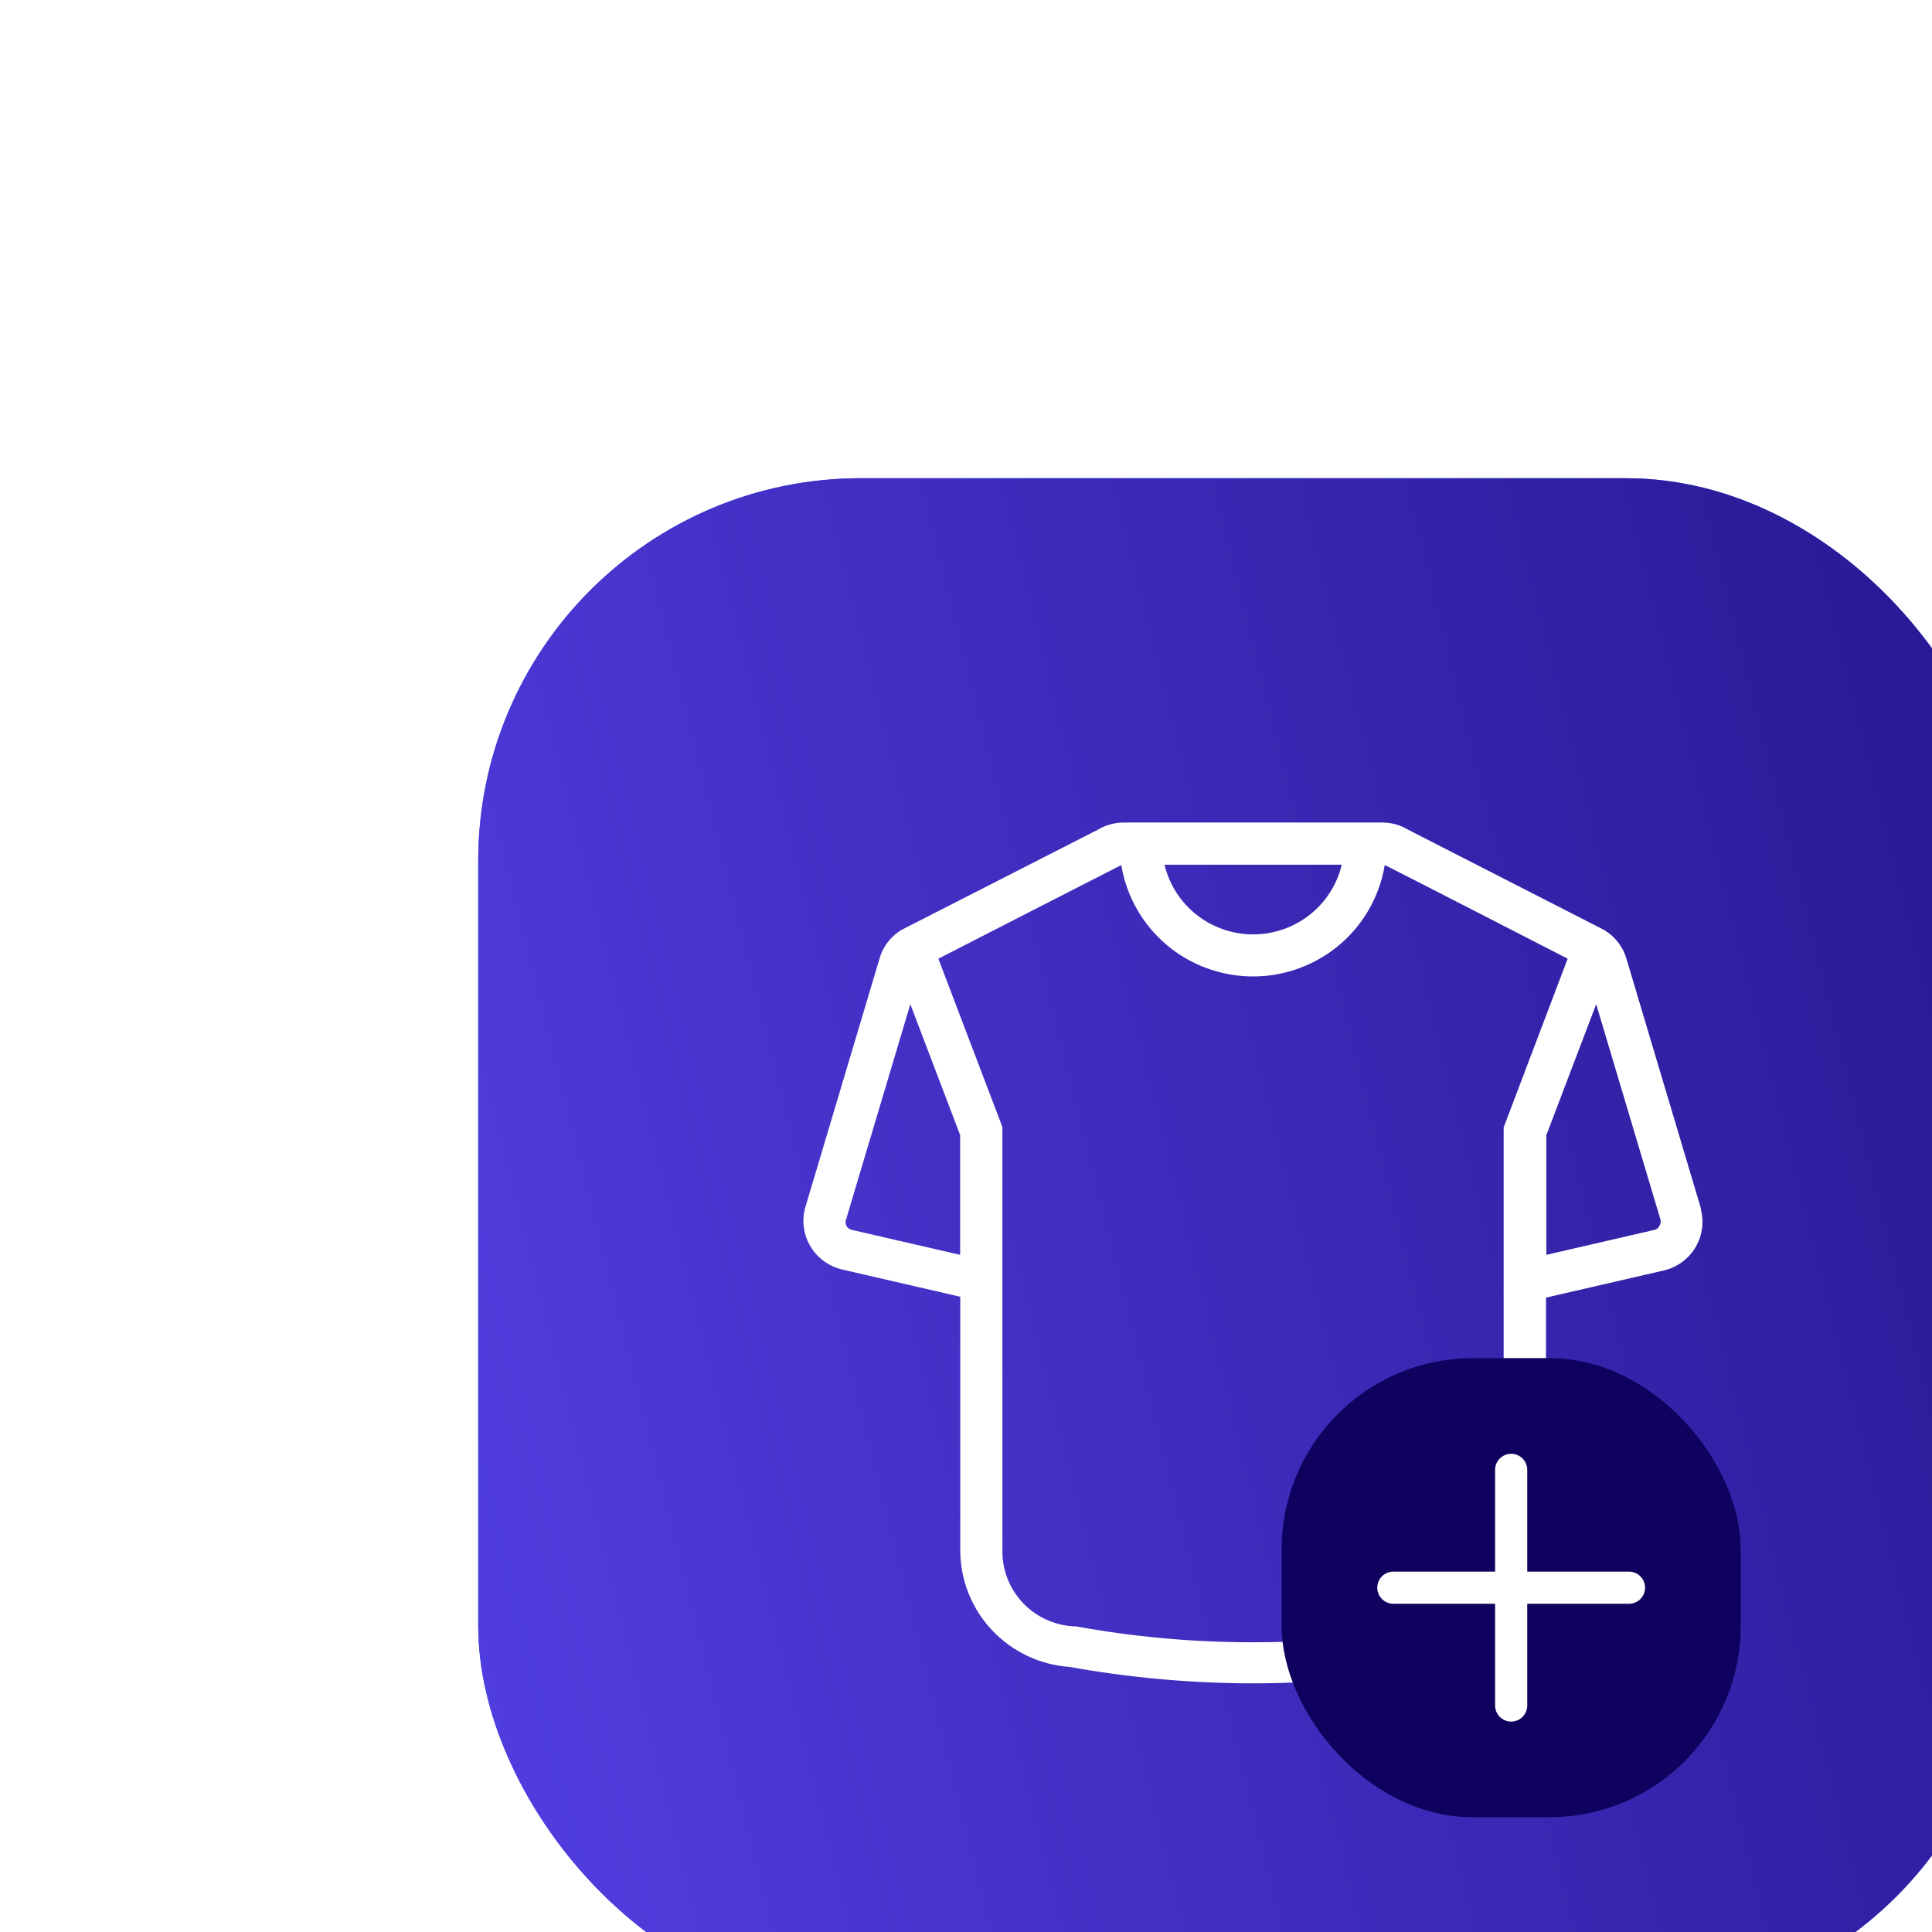 <svg width="101" height="101" viewBox="0 0 101 101" fill="none" xmlns="http://www.w3.org/2000/svg">
<g filter="url(#filter0_dddd_2002_11952)">
<rect x="1" y="1" width="80" height="80" rx="20" fill="#4075FF"/>
<rect x="1" y="1" width="80" height="80" rx="20" fill="url(#paint0_linear_2002_11952)"/>
<path d="M57.998 24.56L57.94 24.525L57.998 24.56Z" fill="white"/>
<path d="M64.925 39.19L61.037 26.156C60.881 25.58 60.527 25.077 60.036 24.735L59.873 24.622L49.636 19.388C49.226 19.135 48.753 19.001 48.271 19H34.738C34.254 19.002 33.779 19.136 33.366 19.388L23.073 24.641L22.972 24.716C22.482 25.058 22.128 25.561 21.972 26.137L18.09 39.146C17.999 39.483 17.977 39.835 18.025 40.181C18.073 40.527 18.19 40.86 18.369 41.16C18.549 41.46 18.787 41.721 19.07 41.928C19.352 42.135 19.674 42.283 20.015 42.364L26.2 43.791V57.045C26.201 58.59 26.79 60.079 27.848 61.21C28.907 62.341 30.357 63.032 31.907 63.142C34.982 63.694 38.099 63.981 41.224 64H41.803C44.926 63.98 48.041 63.694 51.115 63.142C52.664 63.03 54.113 62.339 55.171 61.208C56.23 60.077 56.819 58.59 56.821 57.045V43.835L63.019 42.408C63.357 42.323 63.675 42.173 63.954 41.964C64.233 41.756 64.467 41.494 64.643 41.194C64.819 40.895 64.933 40.563 64.978 40.218C65.023 39.874 64.999 39.525 64.906 39.19H64.925ZM46.144 21.204C45.897 22.241 45.305 23.165 44.464 23.826C43.623 24.488 42.582 24.847 41.511 24.847C40.439 24.847 39.398 24.488 38.558 23.826C37.717 23.165 37.125 22.241 36.877 21.204H46.144ZM20.519 40.292C20.466 40.279 20.416 40.257 20.373 40.225C20.329 40.193 20.292 40.153 20.264 40.107C20.236 40.061 20.217 40.01 20.209 39.957C20.201 39.904 20.204 39.849 20.217 39.797L23.589 28.497L26.194 35.34V41.6L20.519 40.292ZM54.607 34.939V57.114C54.604 58.11 54.22 59.069 53.533 59.794C52.846 60.52 51.907 60.958 50.907 61.02H50.775C47.811 61.56 44.804 61.838 41.791 61.853H41.224C38.209 61.839 35.2 61.56 32.234 61.02H32.102C31.101 60.959 30.162 60.522 29.474 59.796C28.787 59.07 28.403 58.111 28.402 57.114V34.914L25.055 26.118C25.055 26.118 34.58 21.235 34.618 21.223C34.885 22.848 35.724 24.327 36.986 25.394C38.247 26.46 39.849 27.046 41.504 27.046C43.16 27.046 44.762 26.46 46.023 25.394C47.285 24.327 48.124 22.848 48.391 21.223C48.428 21.223 57.954 26.118 57.954 26.118L54.607 34.939ZM62.748 40.104C62.693 40.195 62.605 40.262 62.503 40.292L56.84 41.6V35.34L59.445 28.497L62.817 39.797C62.828 39.896 62.803 39.996 62.748 40.079V40.104Z" fill="white"/>
<rect x="43" y="47" width="24" height="24" rx="10" fill="#0E025E"/>
<path d="M62 59C62 59.223 61.911 59.436 61.754 59.594C61.596 59.752 61.383 59.84 61.16 59.84H55.84V65.16C55.84 65.383 55.752 65.596 55.594 65.754C55.436 65.912 55.223 66 55 66C54.777 66 54.564 65.912 54.406 65.754C54.248 65.596 54.16 65.383 54.16 65.16V59.84H48.84C48.617 59.84 48.404 59.752 48.246 59.594C48.089 59.436 48 59.223 48 59C48 58.777 48.089 58.564 48.246 58.406C48.404 58.248 48.617 58.16 48.84 58.16H54.16V52.84C54.16 52.617 54.248 52.404 54.406 52.246C54.564 52.089 54.777 52 55 52C55.223 52 55.436 52.089 55.594 52.246C55.752 52.404 55.84 52.617 55.84 52.84V58.16H61.16C61.383 58.16 61.596 58.248 61.754 58.406C61.911 58.564 62 58.777 62 59Z" fill="white"/>
</g>
<defs>
<filter id="filter0_dddd_2002_11952" x="0" y="0" width="101" height="101" filterUnits="userSpaceOnUse" color-interpolation-filters="sRGB">
<feFlood flood-opacity="0" result="BackgroundImageFix"/>
<feColorMatrix in="SourceAlpha" type="matrix" values="0 0 0 0 0 0 0 0 0 0 0 0 0 0 0 0 0 0 127 0" result="hardAlpha"/>
<feOffset dx="1" dy="1"/>
<feGaussianBlur stdDeviation="1"/>
<feColorMatrix type="matrix" values="0 0 0 0 0 0 0 0 0 0 0 0 0 0 0 0 0 0 0.1 0"/>
<feBlend mode="normal" in2="BackgroundImageFix" result="effect1_dropShadow_2002_11952"/>
<feColorMatrix in="SourceAlpha" type="matrix" values="0 0 0 0 0 0 0 0 0 0 0 0 0 0 0 0 0 0 127 0" result="hardAlpha"/>
<feOffset dx="3" dy="3"/>
<feGaussianBlur stdDeviation="2"/>
<feColorMatrix type="matrix" values="0 0 0 0 0 0 0 0 0 0 0 0 0 0 0 0 0 0 0.09 0"/>
<feBlend mode="normal" in2="effect1_dropShadow_2002_11952" result="effect2_dropShadow_2002_11952"/>
<feColorMatrix in="SourceAlpha" type="matrix" values="0 0 0 0 0 0 0 0 0 0 0 0 0 0 0 0 0 0 127 0" result="hardAlpha"/>
<feOffset dx="7" dy="7"/>
<feGaussianBlur stdDeviation="3"/>
<feColorMatrix type="matrix" values="0 0 0 0 0 0 0 0 0 0 0 0 0 0 0 0 0 0 0.05 0"/>
<feBlend mode="normal" in2="effect2_dropShadow_2002_11952" result="effect3_dropShadow_2002_11952"/>
<feColorMatrix in="SourceAlpha" type="matrix" values="0 0 0 0 0 0 0 0 0 0 0 0 0 0 0 0 0 0 127 0" result="hardAlpha"/>
<feOffset dx="13" dy="13"/>
<feGaussianBlur stdDeviation="3.5"/>
<feColorMatrix type="matrix" values="0 0 0 0 0 0 0 0 0 0 0 0 0 0 0 0 0 0 0.01 0"/>
<feBlend mode="normal" in2="effect3_dropShadow_2002_11952" result="effect4_dropShadow_2002_11952"/>
<feBlend mode="normal" in="SourceGraphic" in2="effect4_dropShadow_2002_11952" result="shape"/>
</filter>
<linearGradient id="paint0_linear_2002_11952" x1="119" y1="30" x2="-36.416" y2="68.833" gradientUnits="userSpaceOnUse">
<stop stop-color="#180B77"/>
<stop offset="1" stop-color="#624CFE"/>
</linearGradient>
</defs>
</svg>
